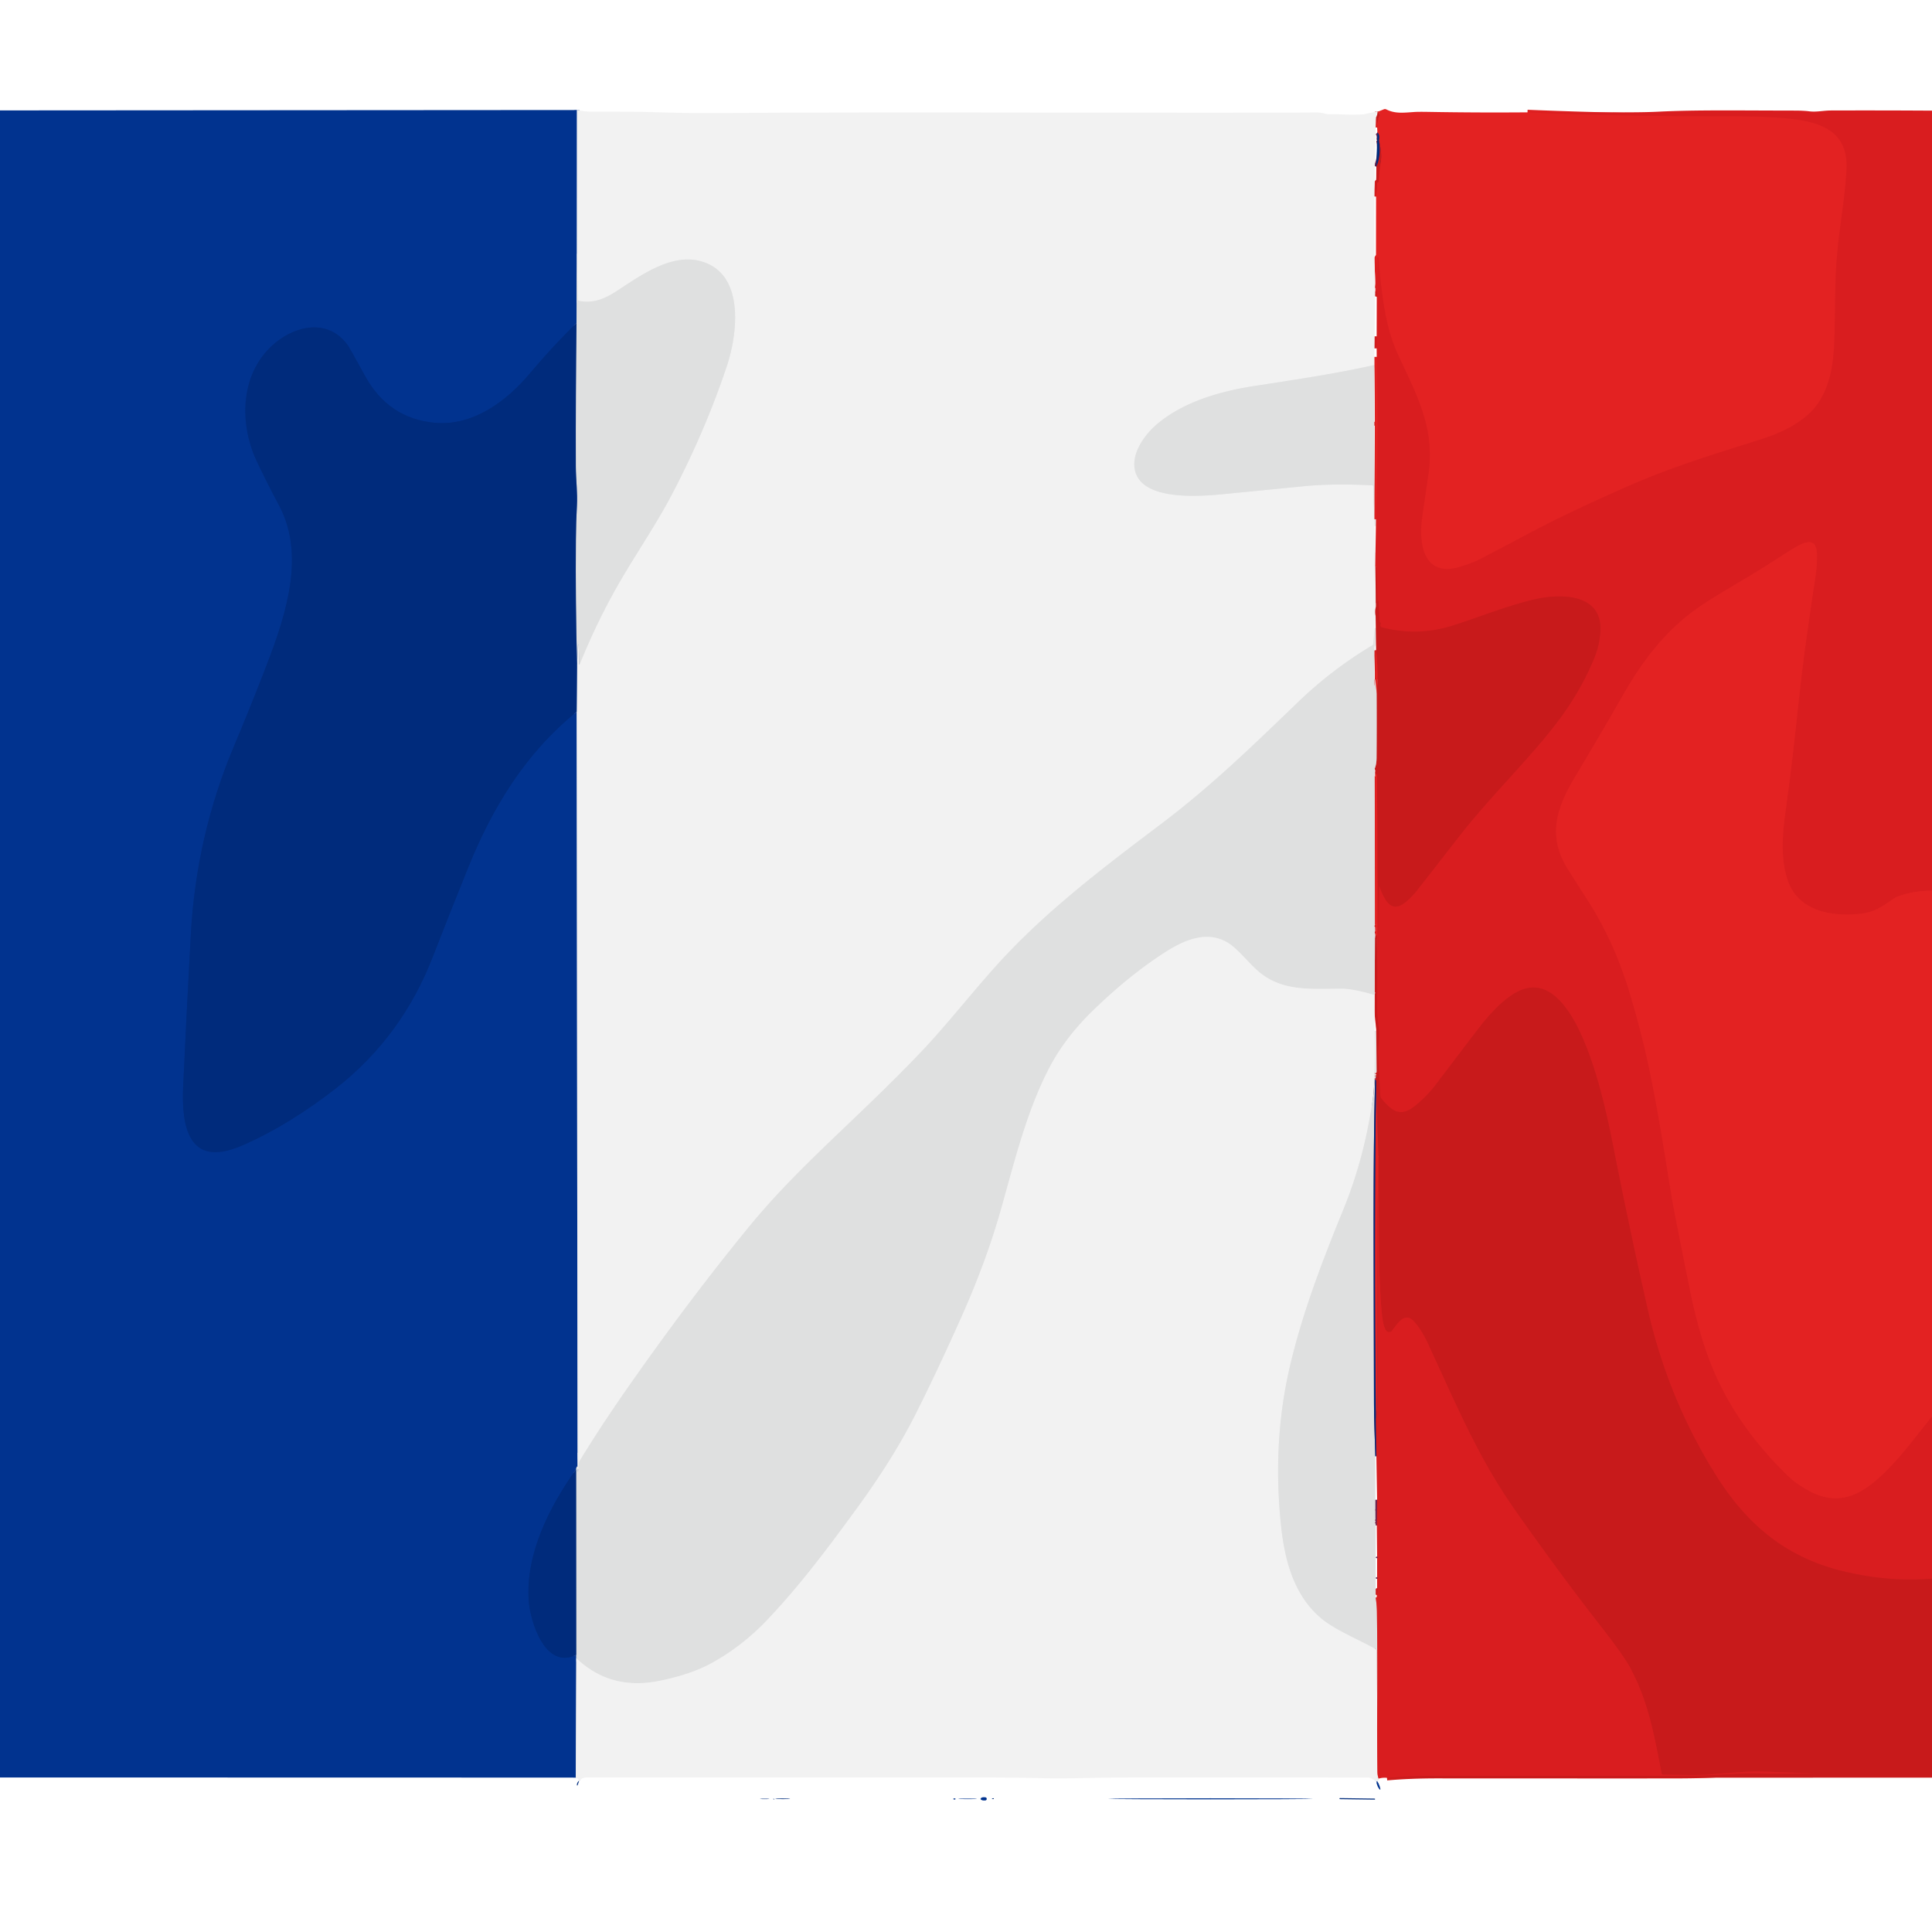 <?xml version="1.0" encoding="UTF-8" standalone="no"?>
<!DOCTYPE svg PUBLIC "-//W3C//DTD SVG 1.1//EN" "http://www.w3.org/Graphics/SVG/1.1/DTD/svg11.dtd">
<svg xmlns="http://www.w3.org/2000/svg" version="1.1" viewBox="0.00 0.00 750.00 750.00">
<g stroke-width="2.00" fill="none" stroke-linecap="butt">
<path stroke="#de2021" vector-effect="non-scaling-stroke" d="
  M 592.97 43.61
  Q 631.89 45.24 670.85 45.13
  Q 684.17 45.09 693.11 45.91
  C 705.76 47.07 717.54 50.21 716.83 65.63
  C 716.32 76.63 713.86 89.06 712.92 101.92
  C 712.13 112.60 712.57 126.41 711.90 135.94
  C 711.21 145.73 708.81 155.36 700.85 161.86
  Q 694.43 167.09 684.37 170.31
  C 668.27 175.46 650.05 180.80 631.83 188.82
  Q 609.39 198.71 595.45 206.07
  Q 578.85 214.83 575.18 216.76
  Q 571.51 218.68 566.42 220.14
  C 552.66 224.09 550.70 211.10 552.02 201.30
  Q 552.21 199.88 554.50 184.10
  C 557.08 166.34 550.30 154.00 542.63 137.54
  C 537.54 126.60 536.18 112.77 535.14 100.04
  A 0.23 0.23 0.0 0 0 534.89 99.83
  L 534.88 99.83
  A 0.25 0.25 0.0 0 0 534.64 100.10
  Q 534.94 107.04 534.87 113.43
  Q 534.87 113.46 534.90 113.56
  Q 534.91 113.63 534.90 113.69
  A 0.06 0.05 57.2 0 1 534.80 113.66
  Q 535.11 106.70 534.15 99.77"
/>
<path stroke="#d61e1f" vector-effect="non-scaling-stroke" d="
  M 534.19 76.32
  L 534.64 70.78
  A 0.02 0.02 0.0 0 1 534.68 70.77
  Q 534.72 70.92 534.80 70.86
  Q 535.23 70.51 535.23 70.46
  Q 535.37 66.66 536.03 62.51
  Q 536.49 59.61 535.31 54.42"
/>
<path stroke="#72274f" vector-effect="non-scaling-stroke" d="
  M 535.31 54.42
  Q 535.74 52.35 534.70 51.42"
/>
<path stroke="#d61e1f" vector-effect="non-scaling-stroke" d="
  M 534.61 49.49
  Q 534.55 46.89 535.60 44.95
  A 0.63 0.61 -54.9 0 0 535.48 44.20
  Q 535.01 43.75 534.99 43.33"
/>
<path stroke="#7a93c1" vector-effect="non-scaling-stroke" d="
  M 223.96 42.71
  L 223.93 98.54"
/>
<path stroke="#708ab8" vector-effect="non-scaling-stroke" d="
  M 223.93 98.54
  L 223.80 125.40"
/>
<path stroke="#012f86" vector-effect="non-scaling-stroke" d="
  M 223.80 125.40
  Q 214.30 134.67 205.85 144.77
  C 196.40 156.07 183.44 165.43 168.83 164.12
  Q 150.82 162.50 141.72 145.94
  Q 135.88 135.30 135.24 134.37
  C 128.63 124.63 117.13 125.56 108.36 131.94
  C 93.44 142.77 92.33 163.24 99.55 178.78
  Q 102.74 185.66 108.44 196.44
  C 119.26 216.94 109.84 241.92 102.04 261.97
  Q 96.58 275.99 90.77 289.80
  Q 76.14 324.56 74.06 362.90
  Q 72.39 393.61 71.10 421.59
  C 70.39 437.02 73.02 453.55 93.46 444.90
  C 106.39 439.43 119.53 431.04 130.66 422.29
  Q 156.06 402.33 168.06 371.33
  Q 174.10 355.74 181.66 337.02
  C 190.97 313.95 203.58 292.77 223.86 276.31"
/>
<path stroke="#7a93c1" vector-effect="non-scaling-stroke" d="
  M 223.86 276.31
  L 224.21 563.97"
/>
<path stroke="#708ab8" vector-effect="non-scaling-stroke" d="
  M 224.19 569.46
  Q 223.91 568.96 223.65 570.36"
/>
<path stroke="#012f86" vector-effect="non-scaling-stroke" d="
  M 223.65 570.36
  C 213.35 584.73 203.94 603.23 205.25 621.40
  C 205.84 629.55 211.59 648.35 223.69 642.42"
/>
<path stroke="#708ab8" vector-effect="non-scaling-stroke" d="
  M 223.69 642.42
  L 223.70 643.71"
/>
<path stroke="#7a93c1" vector-effect="non-scaling-stroke" d="
  M 223.70 643.71
  L 223.50 690.06"
/>
<path stroke="#dd8687" vector-effect="non-scaling-stroke" d="
  M 534.81 43.22
  Q 534.77 44.64 534.14 45.70"
/>
<path stroke="#e68889" vector-effect="non-scaling-stroke" d="
  M 533.80 111.50
  Q 533.89 111.64 533.87 111.97"
/>
<path stroke="#e9e9e9" vector-effect="non-scaling-stroke" d="
  M 533.81 113.45
  Q 533.75 113.88 533.83 114.29"
/>
<path stroke="#e9e9e9" vector-effect="non-scaling-stroke" d="
  M 533.50 141.71
  C 518.10 145.15 503.36 147.30 486.88 149.85
  C 473.87 151.86 459.86 155.85 449.68 164.21
  C 444.62 168.35 439.33 175.51 440.50 182.11
  C 442.81 195.18 467.65 192.54 476.58 191.66
  Q 478.06 191.51 506.15 188.75
  Q 517.28 187.65 532.68 188.40
  A 0.50 0.50 0.0 0 1 533.16 188.89
  L 533.59 204.21"
/>
<path stroke="#e68889" vector-effect="non-scaling-stroke" d="
  M 533.96 214.46
  L 533.90 219.97"
/>
<path stroke="#dd8687" vector-effect="non-scaling-stroke" d="
  M 534.12 235.58
  Q 533.70 237.08 534.01 239.12"
/>
<path stroke="#e9e9e9" vector-effect="non-scaling-stroke" d="
  M 533.64 243.78
  L 533.15 249.79
  A 0.97 0.94 77.4 0 1 532.69 250.54
  Q 517.18 259.78 503.84 272.62
  C 485.37 290.38 470.05 305.29 450.43 320.10
  C 429.45 335.93 408.73 351.65 391.08 370.21
  C 379.86 382.01 368.30 397.08 357.89 408.02
  C 332.42 434.80 310.56 452.04 290.52 476.54
  Q 267.11 505.15 243.27 539.30
  Q 233.40 553.43 225.02 567.12
  A 1.74 1.70 -27.0 0 0 224.78 567.83
  L 224.36 571.53"
/>
<path stroke="#798fb7" vector-effect="non-scaling-stroke" d="
  M 223.86 276.31
  L 224.02 258.05"
/>
<path stroke="#e9e9e9" vector-effect="non-scaling-stroke" d="
  M 224.02 258.05
  L 224.38 250.45
  A 0.10 0.06 -87.3 0 1 224.43 250.37
  Q 224.46 250.36 224.49 250.36
  A 0.15 0.13 -0.0 0 1 224.64 250.49
  L 224.89 257.89
  A 0.07 0.07 0.0 0 0 225.02 257.92
  Q 232.01 240.53 241.29 224.68
  C 246.93 215.04 255.09 202.85 260.52 192.53
  Q 273.65 167.59 282.18 142.05
  C 285.93 130.81 289.03 109.26 275.24 102.60
  C 262.75 96.57 249.36 106.53 239.37 113.01
  C 234.69 116.04 230.35 117.86 224.80 116.81
  A 0.63 0.61 5.3 0 1 224.30 116.22
  L 223.93 98.54"
/>
<path stroke="#de2021" vector-effect="non-scaling-stroke" d="
  M 750.00 345.80
  Q 743.24 345.69 737.07 347.88
  A 9.08 9.05 -72.4 0 0 734.78 349.07
  C 730.72 351.96 727.67 353.98 723.08 354.60
  C 711.95 356.09 698.46 354.05 694.16 342.21
  C 691.13 333.88 691.91 323.92 693.11 315.22
  Q 695.51 297.84 697.63 277.92
  C 699.99 255.81 701.62 244.71 704.81 223.37
  Q 705.48 218.89 705.30 214.81
  C 705.04 209.03 701.34 210.01 697.60 212.09
  Q 695.53 213.25 687.33 218.54
  C 678.48 224.25 668.69 229.59 661.00 234.68
  C 647.58 243.56 638.32 255.45 630.38 269.28
  Q 621.48 284.81 611.31 301.82
  C 604.26 313.61 600.61 324.68 608.61 337.35
  Q 613.36 344.87 615.69 348.46
  C 623.01 359.76 628.29 371.33 632.30 384.35
  C 640.65 411.44 643.77 432.89 649.01 465.02
  Q 649.81 469.94 656.03 500.70
  Q 659.83 519.50 665.46 532.55
  Q 674.80 554.23 694.01 572.86
  Q 697.45 576.20 702.53 578.88
  C 713.07 584.43 721.36 581.05 729.81 573.33
  C 737.45 566.34 743.59 557.77 750.00 549.83"
/>
<path stroke="#d11c1d" vector-effect="non-scaling-stroke" d="
  M 750.00 612.83
  Q 732.72 614.25 714.85 609.79
  C 692.81 604.30 677.92 591.46 666.21 572.83
  Q 647.67 543.37 639.72 508.63
  Q 633.37 480.90 626.67 447.18
  C 623.93 433.39 614.03 379.48 593.02 383.59
  C 586.25 384.91 579.30 392.49 574.86 398.11
  Q 572.37 401.28 557.49 420.91
  Q 553.85 425.71 549.11 429.48
  C 543.32 434.09 539.93 430.86 536.20 426.40
  A 1.56 1.51 -67.2 0 1 535.86 425.52
  L 534.93 408.60
  A 4.29 3.53 -48.9 0 1 534.95 407.91
  Q 535.64 401.81 535.31 399.57
  Q 534.57 394.48 534.59 392.00
  Q 534.70 377.53 534.55 363.06"
/>
<path stroke="#de2021" vector-effect="non-scaling-stroke" d="
  M 534.55 363.06
  L 534.68 336.04"
/>
<path stroke="#d11c1d" vector-effect="non-scaling-stroke" d="
  M 534.68 336.04
  Q 535.28 352.44 535.13 368.86
  Q 535.12 369.07 535.13 368.86
  C 535.34 363.42 535.27 355.12 535.34 344.04
  A 0.07 0.07 0.0 0 1 535.47 344.01
  C 539.03 353.95 542.59 354.30 549.41 346.47
  Q 550.14 345.63 565.94 325.30
  C 578.09 309.67 591.54 296.79 602.81 282.54
  Q 613.23 269.38 618.98 255.22
  Q 620.83 250.65 621.23 245.52
  C 622.44 230.01 605.23 230.37 595.29 232.77
  C 584.20 235.44 573.64 239.82 563.84 242.88
  Q 550.21 247.15 536.41 243.53
  A 0.78 0.78 0.0 0 1 535.87 242.53
  Q 536.12 241.78 535.66 241.50
  A 0.23 0.23 0.0 0 1 535.57 241.34
  L 535.13 233.20
  A 0.04 0.04 0.0 0 0 535.05 233.18
  Q 534.97 233.31 534.87 233.38
  A 0.11 0.11 0.0 0 1 534.70 233.29
  L 534.36 219.94"
/>
<path stroke="#de2021" vector-effect="non-scaling-stroke" d="
  M 534.16 201.59
  Q 535.10 170.09 534.44 138.53"
/>
<path stroke="#d11c1d" vector-effect="non-scaling-stroke" d="
  M 534.42 135.24
  L 534.42 130.56"
/>
<path stroke="#d11c1d" vector-effect="non-scaling-stroke" d="
  M 534.46 115.22
  Q 534.86 113.89 534.34 112.95"
/>
<path stroke="#64234c" vector-effect="non-scaling-stroke" d="
  M 535.31 54.42
  Q 536.25 60.55 534.29 64.74"
/>
<path stroke="#7086ae" vector-effect="non-scaling-stroke" d="
  M 224.02 258.05
  Q 223.36 233.78 223.56 209.50
  Q 223.62 202.36 223.96 196.34
  C 224.25 191.37 223.55 186.23 223.53 181.00
  Q 223.45 153.27 223.80 125.40"
/>
<path stroke="#d61e1f" vector-effect="non-scaling-stroke" d="
  M 533.99 165.06
  Q 533.75 164.52 534.00 163.93"
/>
<path stroke="#d61e1f" vector-effect="non-scaling-stroke" d="
  M 534.68 336.04
  Q 534.70 318.50 534.52 300.94
  Q 534.52 300.48 533.87 300.52"
/>
<path stroke="#d47d7e" vector-effect="non-scaling-stroke" d="
  M 533.62 298.44
  Q 534.37 296.82 534.38 294.18
  Q 534.47 281.69 534.40 269.27"
/>
<path stroke="#d61e1f" vector-effect="non-scaling-stroke" d="
  M 534.40 269.27
  Q 535.13 260.79 534.19 252.39"
/>
<path stroke="#e18181" vector-effect="non-scaling-stroke" d="
  M 533.97 263.76
  L 534.40 269.27"
/>
<path stroke="#e18181" vector-effect="non-scaling-stroke" d="
  M 533.79 358.78
  L 533.83 359.16"
/>
<path stroke="#d47d7e" vector-effect="non-scaling-stroke" d="
  M 533.83 359.16
  Q 533.39 359.47 533.84 359.84"
/>
<path stroke="#e18181" vector-effect="non-scaling-stroke" d="
  M 533.84 359.84
  L 533.89 361.53"
/>
<path stroke="#d47d7e" vector-effect="non-scaling-stroke" d="
  M 533.89 361.53
  Q 533.49 361.99 533.90 362.46"
/>
<path stroke="#e18181" vector-effect="non-scaling-stroke" d="
  M 533.90 362.46
  L 533.91 363.01"
/>
<path stroke="#d47d7e" vector-effect="non-scaling-stroke" d="
  M 533.81 364.47
  L 533.74 372.62"
/>
<path stroke="#e9e9e9" vector-effect="non-scaling-stroke" d="
  M 533.58 386.26
  Q 525.25 383.81 520.68 383.83
  C 508.12 383.88 496.92 385.02 487.50 376.20
  C 483.45 372.40 480.01 367.81 476.06 365.64
  C 467.96 361.17 459.17 365.25 452.21 369.73
  Q 438.13 378.80 424.06 392.53
  Q 413.61 402.74 407.63 414.01
  C 398.31 431.61 393.49 452.45 388.17 470.97
  Q 382.62 490.25 373.17 511.44
  Q 364.08 531.81 355.71 548.50
  Q 346.87 566.13 332.30 586.04
  C 321.31 601.06 310.36 615.77 297.50 629.22
  Q 288.18 638.96 276.70 645.38
  Q 268.35 650.06 255.72 652.56
  Q 236.89 656.28 223.70 643.71"
/>
<path stroke="#7086ae" vector-effect="non-scaling-stroke" d="
  M 223.69 642.42
  L 223.65 570.36"
/>
<path stroke="#d61e1f" vector-effect="non-scaling-stroke" d="
  M 534.55 363.06
  Q 534.27 363.33 534.11 363.26"
/>
<path stroke="#d61e1f" vector-effect="non-scaling-stroke" d="
  M 533.90 362.46
  L 533.89 361.53"
/>
<path stroke="#d61e1f" vector-effect="non-scaling-stroke" d="
  M 533.84 359.84
  Q 533.90 359.47 533.83 359.16"
/>
<path stroke="#e9e9e9" vector-effect="non-scaling-stroke" d="
  M 533.63 400.20
  Q 533.96 419.40 532.98 426.31
  Q 529.70 449.41 521.61 469.24
  C 513.20 489.86 505.57 509.73 500.71 530.57
  Q 493.89 559.84 497.30 592.27
  C 498.70 605.63 502.30 619.50 513.10 628.40
  C 518.37 632.75 527.02 636.23 533.99 640.12
  A 0.84 0.83 14.7 0 1 534.42 640.85
  L 534.63 661.47"
/>
<path stroke="#e68889" vector-effect="non-scaling-stroke" d="
  M 534.63 661.47
  Q 534.54 674.60 534.71 687.75
  Q 534.73 689.26 535.18 690.45"
/>
<path stroke="#7a93c1" vector-effect="non-scaling-stroke" d="
  M 534.70 691.56
  Q 534.49 691.47 534.37 691.61"
/>
<path stroke="#798fb7" vector-effect="non-scaling-stroke" d="
  M 224.74 691.54
  Q 224.67 691.49 224.59 691.45"
/>
<path stroke="#d11c1d" vector-effect="non-scaling-stroke" d="
  M 538.42 690.16
  Q 547.09 689.36 558.32 689.37
  Q 603.10 689.40 648.50 689.39
  Q 660.61 689.39 666.39 688.98
  Q 677.00 688.23 684.24 688.49
  C 689.04 688.66 695.95 688.38 705.11 688.38
  C 695.28 688.24 687.63 687.77 682.31 687.66
  Q 678.95 687.58 662.75 688.94
  Q 659.28 689.23 645.66 688.92
  A 0.69 0.68 -4.2 0 1 645.01 688.37
  C 642.10 673.08 639.72 660.08 632.66 647.12
  Q 630.08 642.39 621.19 631.01
  Q 605.96 611.52 588.33 586.50
  C 574.41 566.73 566.62 548.28 554.32 521.58
  Q 551.86 516.24 548.96 513.04
  C 545.19 508.89 542.40 514.13 540.31 516.64
  A 1.37 1.37 0.0 0 1 538.34 516.78
  C 536.85 515.42 536.43 510.18 536.25 507.95
  C 534.75 489.20 535.52 468.58 535.07 448.98"
/>
<path stroke="#d61e1f" vector-effect="non-scaling-stroke" d="
  M 535.07 448.98
  L 534.20 418.62"
/>
<path stroke="#d47d7e" vector-effect="non-scaling-stroke" d="
  M 533.87 417.96
  L 533.87 417.46"
/>
<path stroke="#d47d7e" vector-effect="non-scaling-stroke" d="
  M 533.86 416.96
  Q 533.84 416.70 533.91 416.58"
/>
<path stroke="#e18181" vector-effect="non-scaling-stroke" d="
  M 533.87 418.50
  L 533.81 419.03"
/>
<path stroke="#7086ae" vector-effect="non-scaling-stroke" d="
  M 533.81 419.03
  C 532.93 451.93 533.29 488.73 533.38 544.87
  C 533.40 551.61 533.71 558.55 533.91 565.38"
/>
<path stroke="#d47d7e" vector-effect="non-scaling-stroke" d="
  M 533.92 585.79
  Q 533.83 586.13 533.92 586.46"
/>
<path stroke="#d47d7e" vector-effect="non-scaling-stroke" d="
  M 533.93 586.79
  L 533.94 588.96"
/>
<path stroke="#d47d7e" vector-effect="non-scaling-stroke" d="
  M 533.96 589.79
  Q 533.76 590.17 533.98 590.46"
/>
<path stroke="#d47d7e" vector-effect="non-scaling-stroke" d="
  M 533.97 590.79
  Q 533.73 591.29 534.03 591.47"
/>
<path stroke="#dc7f80" vector-effect="non-scaling-stroke" d="
  M 534.04 620.18
  Q 534.48 622.96 534.52 625.75
  Q 534.76 643.60 534.63 661.47"
/>
<path stroke="#de2021" vector-effect="non-scaling-stroke" d="
  M 535.07 448.98
  C 534.99 461.66 534.58 474.61 534.66 487.01
  Q 534.79 507.01 534.79 542.50
  Q 534.78 547.49 534.09 550.83"
/>
<path stroke="#72274f" vector-effect="non-scaling-stroke" d="
  M 534.09 550.83
  Q 533.38 479.76 534.20 420.00
  Q 534.21 419.14 533.81 419.03"
/>
<path stroke="#6d244e" vector-effect="non-scaling-stroke" d="
  M 534.09 550.83
  L 534.30 565.18"
/>
<path stroke="#d11c1d" vector-effect="non-scaling-stroke" d="
  M 534.45 619.20
  Q 535.12 617.26 534.58 616.43"
/>
<path stroke="#6d244e" vector-effect="non-scaling-stroke" d="
  M 534.58 612.96
  Q 534.75 612.60 534.58 612.21"
/>
<path stroke="#6d244e" vector-effect="non-scaling-stroke" d="
  M 534.59 604.96
  Q 534.78 604.60 534.59 604.21"
/>
<path stroke="#6d244e" vector-effect="non-scaling-stroke" d="
  M 534.47 592.19
  L 534.59 582.20"
/>
</g>
<path fill="#e32222" d="
  M 592.97 43.61
  Q 631.89 45.24 670.85 45.13
  Q 684.17 45.09 693.11 45.91
  C 705.76 47.07 717.54 50.21 716.83 65.63
  C 716.32 76.63 713.86 89.06 712.92 101.92
  C 712.13 112.60 712.57 126.41 711.90 135.94
  C 711.21 145.73 708.81 155.36 700.85 161.86
  Q 694.43 167.09 684.37 170.31
  C 668.27 175.46 650.05 180.80 631.83 188.82
  Q 609.39 198.71 595.45 206.07
  Q 578.85 214.83 575.18 216.76
  Q 571.51 218.68 566.42 220.14
  C 552.66 224.09 550.70 211.10 552.02 201.30
  Q 552.21 199.88 554.50 184.10
  C 557.08 166.34 550.30 154.00 542.63 137.54
  C 537.54 126.60 536.18 112.77 535.14 100.04
  A 0.23 0.23 0.0 0 0 534.89 99.83
  L 534.88 99.83
  A 0.25 0.25 0.0 0 0 534.64 100.10
  Q 534.94 107.04 534.87 113.43
  Q 534.87 113.46 534.90 113.56
  Q 534.91 113.63 534.90 113.69
  A 0.06 0.05 57.2 0 1 534.80 113.66
  Q 535.11 106.70 534.15 99.77
  L 534.19 76.32
  L 534.64 70.78
  A 0.02 0.02 0.0 0 1 534.68 70.77
  Q 534.72 70.92 534.80 70.86
  Q 535.23 70.51 535.23 70.46
  Q 535.37 66.66 536.03 62.51
  Q 536.49 59.61 535.31 54.42
  Q 535.74 52.35 534.70 51.42
  L 534.61 49.49
  Q 534.55 46.89 535.60 44.95
  A 0.63 0.61 -54.9 0 0 535.48 44.20
  Q 535.01 43.75 534.99 43.33
  L 537.20 42.43
  A 1.19 1.16 46.8 0 1 538.17 42.47
  C 541.49 44.19 544.88 43.76 548.84 43.49
  Q 550.57 43.36 554.67 43.44
  Q 573.82 43.77 592.97 43.61
  Z"
/>
<path fill="#01338f" d="
  M 223.96 42.71
  L 223.93 98.54
  L 223.80 125.40
  Q 214.30 134.67 205.85 144.77
  C 196.40 156.07 183.44 165.43 168.83 164.12
  Q 150.82 162.50 141.72 145.94
  Q 135.88 135.30 135.24 134.37
  C 128.63 124.63 117.13 125.56 108.36 131.94
  C 93.44 142.77 92.33 163.24 99.55 178.78
  Q 102.74 185.66 108.44 196.44
  C 119.26 216.94 109.84 241.92 102.04 261.97
  Q 96.58 275.99 90.77 289.80
  Q 76.14 324.56 74.06 362.90
  Q 72.39 393.61 71.10 421.59
  C 70.39 437.02 73.02 453.55 93.46 444.90
  C 106.39 439.43 119.53 431.04 130.66 422.29
  Q 156.06 402.33 168.06 371.33
  Q 174.10 355.74 181.66 337.02
  C 190.97 313.95 203.58 292.77 223.86 276.31
  L 224.21 563.97
  L 224.19 569.46
  Q 223.91 568.96 223.65 570.36
  C 213.35 584.73 203.94 603.23 205.25 621.40
  C 205.84 629.55 211.59 648.35 223.69 642.42
  L 223.70 643.71
  L 223.50 690.06
  L 0.00 690.01
  L 0.00 42.86
  L 223.96 42.71
  Z"
/>
<path fill="#f2f2f2" d="
  M 534.81 43.22
  Q 534.77 44.64 534.14 45.70
  Q 533.16 78.55 533.80 111.50
  Q 533.89 111.64 533.87 111.97
  L 533.81 113.45
  Q 533.75 113.88 533.83 114.29
  L 533.50 141.71
  C 518.10 145.15 503.36 147.30 486.88 149.85
  C 473.87 151.86 459.86 155.85 449.68 164.21
  C 444.62 168.35 439.33 175.51 440.50 182.11
  C 442.81 195.18 467.65 192.54 476.58 191.66
  Q 478.06 191.51 506.15 188.75
  Q 517.28 187.65 532.68 188.40
  A 0.50 0.50 0.0 0 1 533.16 188.89
  L 533.59 204.21
  L 533.96 214.46
  L 533.90 219.97
  L 534.12 235.58
  Q 533.70 237.08 534.01 239.12
  L 533.64 243.78
  L 533.15 249.79
  A 0.97 0.94 77.4 0 1 532.69 250.54
  Q 517.18 259.78 503.84 272.62
  C 485.37 290.38 470.05 305.29 450.43 320.10
  C 429.45 335.93 408.73 351.65 391.08 370.21
  C 379.86 382.01 368.30 397.08 357.89 408.02
  C 332.42 434.80 310.56 452.04 290.52 476.54
  Q 267.11 505.15 243.27 539.30
  Q 233.40 553.43 225.02 567.12
  A 1.74 1.70 -27.0 0 0 224.78 567.83
  L 224.36 571.53
  L 224.21 563.97
  L 223.86 276.31
  L 224.02 258.05
  L 224.38 250.45
  A 0.10 0.06 -87.3 0 1 224.43 250.37
  Q 224.46 250.36 224.49 250.36
  A 0.15 0.13 -0.0 0 1 224.64 250.49
  L 224.89 257.89
  A 0.07 0.07 0.0 0 0 225.02 257.92
  Q 232.01 240.53 241.29 224.68
  C 246.93 215.04 255.09 202.85 260.52 192.53
  Q 273.65 167.59 282.18 142.05
  C 285.93 130.81 289.03 109.26 275.24 102.60
  C 262.75 96.57 249.36 106.53 239.37 113.01
  C 234.69 116.04 230.35 117.86 224.80 116.81
  A 0.63 0.61 5.3 0 1 224.30 116.22
  L 223.93 98.54
  L 223.96 42.71
  Q 227.36 43.32 228.75 43.33
  C 237.74 43.35 246.28 43.30 255.75 43.60
  Q 268.21 43.98 280.50 43.88
  Q 282.39 43.87 284.78 43.85
  C 351.32 43.38 460.00 43.97 510.64 43.66
  Q 512.83 43.64 514.31 44.10
  C 515.92 44.59 517.62 44.24 519.24 44.33
  Q 524.62 44.64 529.15 44.40
  A 0.88 0.77 -48.9 0 0 529.37 44.37
  L 534.81 43.22
  Z"
/>
<path fill="#d91d1f" d="
  M 750.00 42.95
  L 750.00 345.80
  Q 743.24 345.69 737.07 347.88
  A 9.08 9.05 -72.4 0 0 734.78 349.07
  C 730.72 351.96 727.67 353.98 723.08 354.60
  C 711.95 356.09 698.46 354.05 694.16 342.21
  C 691.13 333.88 691.91 323.92 693.11 315.22
  Q 695.51 297.84 697.63 277.92
  C 699.99 255.81 701.62 244.71 704.81 223.37
  Q 705.48 218.89 705.30 214.81
  C 705.04 209.03 701.34 210.01 697.60 212.09
  Q 695.53 213.25 687.33 218.54
  C 678.48 224.25 668.69 229.59 661.00 234.68
  C 647.58 243.56 638.32 255.45 630.38 269.28
  Q 621.48 284.81 611.31 301.82
  C 604.26 313.61 600.61 324.68 608.61 337.35
  Q 613.36 344.87 615.69 348.46
  C 623.01 359.76 628.29 371.33 632.30 384.35
  C 640.65 411.44 643.77 432.89 649.01 465.02
  Q 649.81 469.94 656.03 500.70
  Q 659.83 519.50 665.46 532.55
  Q 674.80 554.23 694.01 572.86
  Q 697.45 576.20 702.53 578.88
  C 713.07 584.43 721.36 581.05 729.81 573.33
  C 737.45 566.34 743.59 557.77 750.00 549.83
  L 750.00 612.83
  Q 732.72 614.25 714.85 609.79
  C 692.81 604.30 677.92 591.46 666.21 572.83
  Q 647.67 543.37 639.72 508.63
  Q 633.37 480.90 626.67 447.18
  C 623.93 433.39 614.03 379.48 593.02 383.59
  C 586.25 384.91 579.30 392.49 574.86 398.11
  Q 572.37 401.28 557.49 420.91
  Q 553.85 425.71 549.11 429.48
  C 543.32 434.09 539.93 430.86 536.20 426.40
  A 1.56 1.51 -67.2 0 1 535.86 425.52
  L 534.93 408.60
  A 4.29 3.53 -48.9 0 1 534.95 407.91
  Q 535.64 401.81 535.31 399.57
  Q 534.57 394.48 534.59 392.00
  Q 534.70 377.53 534.55 363.06
  L 534.68 336.04
  Q 535.28 352.44 535.13 368.86
  Q 535.12 369.07 535.13 368.86
  C 535.34 363.42 535.27 355.12 535.34 344.04
  A 0.07 0.07 0.0 0 1 535.47 344.01
  C 539.03 353.95 542.59 354.30 549.41 346.47
  Q 550.14 345.63 565.94 325.30
  C 578.09 309.67 591.54 296.79 602.81 282.54
  Q 613.23 269.38 618.98 255.22
  Q 620.83 250.65 621.23 245.52
  C 622.44 230.01 605.23 230.37 595.29 232.77
  C 584.20 235.44 573.64 239.82 563.84 242.88
  Q 550.21 247.15 536.41 243.53
  A 0.78 0.78 0.0 0 1 535.87 242.53
  Q 536.12 241.78 535.66 241.50
  A 0.23 0.23 0.0 0 1 535.57 241.34
  L 535.13 233.20
  A 0.04 0.04 0.0 0 0 535.05 233.18
  Q 534.97 233.31 534.87 233.38
  A 0.11 0.11 0.0 0 1 534.70 233.29
  L 534.36 219.94
  Q 534.00 220.04 533.90 219.97
  L 533.96 214.46
  L 534.16 201.59
  Q 535.10 170.09 534.44 138.53
  L 534.42 135.24
  L 534.42 130.56
  L 534.46 115.22
  Q 534.86 113.89 534.34 112.95
  Q 534.39 111.86 533.87 111.97
  Q 533.89 111.64 533.80 111.50
  Q 534.69 105.78 534.15 99.77
  Q 535.11 106.70 534.80 113.66
  A 0.06 0.05 57.2 0 0 534.90 113.69
  Q 534.91 113.63 534.90 113.56
  Q 534.87 113.46 534.87 113.43
  Q 534.94 107.04 534.64 100.10
  A 0.25 0.25 0.0 0 1 534.88 99.83
  L 534.89 99.83
  A 0.23 0.23 0.0 0 1 535.14 100.04
  C 536.18 112.77 537.54 126.60 542.63 137.54
  C 550.30 154.00 557.08 166.34 554.50 184.10
  Q 552.21 199.88 552.02 201.30
  C 550.70 211.10 552.66 224.09 566.42 220.14
  Q 571.51 218.68 575.18 216.76
  Q 578.85 214.83 595.45 206.07
  Q 609.39 198.71 631.83 188.82
  C 650.05 180.80 668.27 175.46 684.37 170.31
  Q 694.43 167.09 700.85 161.86
  C 708.81 155.36 711.21 145.73 711.90 135.94
  C 712.57 126.41 712.13 112.60 712.92 101.92
  C 713.86 89.06 716.32 76.63 716.83 65.63
  C 717.54 50.21 705.76 47.07 693.11 45.91
  Q 684.17 45.09 670.85 45.13
  Q 631.89 45.24 592.97 43.61
  Q 613.00 43.71 633.03 43.60
  Q 639.60 43.57 643.69 43.36
  C 658.52 42.62 674.03 42.91 696.57 42.93
  Q 700.16 42.93 702.41 43.22
  C 705.21 43.57 707.88 42.89 710.86 42.89
  Q 730.44 42.83 750.00 42.95
  Z"
/>
<path fill="#c81a1b" d="
  M 534.99 43.33
  Q 535.01 43.75 535.48 44.20
  A 0.63 0.61 -54.9 0 1 535.60 44.95
  Q 534.55 46.89 534.61 49.49
  Q 534.81 46.83 534.14 45.70
  Q 534.77 44.64 534.81 43.22
  Q 534.90 43.27 534.99 43.33
  Z"
/>
<path fill="#002b7c" d="
  M 535.31 54.42
  Q 536.25 60.55 534.29 64.74
  L 534.70 51.42
  Q 535.74 52.35 535.31 54.42
  Z"
/>
<path fill="#c81a1b" d="
  M 534.19 76.32
  L 534.29 64.74
  Q 536.25 60.55 535.31 54.42
  Q 536.49 59.61 536.03 62.51
  Q 535.37 66.66 535.23 70.46
  Q 535.23 70.51 534.80 70.86
  Q 534.72 70.92 534.68 70.77
  A 0.02 0.02 0.0 0 0 534.64 70.78
  L 534.19 76.32
  Z"
/>
<path fill="#dfe0e0" d="
  M 224.02 258.05
  Q 223.36 233.78 223.56 209.50
  Q 223.62 202.36 223.96 196.34
  C 224.25 191.37 223.55 186.23 223.53 181.00
  Q 223.45 153.27 223.80 125.40
  L 223.93 98.54
  L 224.30 116.22
  A 0.63 0.61 5.3 0 0 224.80 116.81
  C 230.35 117.86 234.69 116.04 239.37 113.01
  C 249.36 106.53 262.75 96.57 275.24 102.60
  C 289.03 109.26 285.93 130.81 282.18 142.05
  Q 273.65 167.59 260.52 192.53
  C 255.09 202.85 246.93 215.04 241.29 224.68
  Q 232.01 240.53 225.02 257.92
  A 0.07 0.07 0.0 0 1 224.89 257.89
  L 224.64 250.49
  A 0.15 0.13 0.0 0 0 224.49 250.36
  Q 224.46 250.36 224.43 250.37
  A 0.10 0.06 -87.3 0 0 224.38 250.45
  L 224.02 258.05
  Z"
/>
<path fill="#c81a1b" d="
  M 534.46 115.22
  L 534.34 112.95
  Q 534.86 113.89 534.46 115.22
  Z"
/>
<path fill="#dfe0e0" d="
  M 533.83 114.29
  Q 533.75 113.88 533.81 113.45
  Q 534.04 113.60 533.83 114.29
  Z"
/>
<path fill="#002b7c" d="
  M 223.80 125.40
  Q 223.45 153.27 223.53 181.00
  C 223.55 186.23 224.25 191.37 223.96 196.34
  Q 223.62 202.36 223.56 209.50
  Q 223.36 233.78 224.02 258.05
  L 223.86 276.31
  C 203.58 292.77 190.97 313.95 181.66 337.02
  Q 174.10 355.74 168.06 371.33
  Q 156.06 402.33 130.66 422.29
  C 119.53 431.04 106.39 439.43 93.46 444.90
  C 73.02 453.55 70.39 437.02 71.10 421.59
  Q 72.39 393.61 74.06 362.90
  Q 76.14 324.56 90.77 289.80
  Q 96.58 275.99 102.04 261.97
  C 109.84 241.92 119.26 216.94 108.44 196.44
  Q 102.74 185.66 99.55 178.78
  C 92.33 163.24 93.44 142.77 108.36 131.94
  C 117.13 125.56 128.63 124.63 135.24 134.37
  Q 135.88 135.30 141.72 145.94
  Q 150.82 162.50 168.83 164.12
  C 183.44 165.43 196.40 156.07 205.85 144.77
  Q 214.30 134.67 223.80 125.40
  Z"
/>
<path fill="#c81a1b" d="
  M 534.42 130.56
  L 534.42 135.24
  L 534.42 130.56
  Z"
/>
<path fill="#e32222" d="
  M 534.44 138.53
  Q 535.10 170.09 534.16 201.59
  L 533.99 165.06
  Q 533.75 164.52 534.00 163.93
  L 534.44 138.53
  Z"
/>
<path fill="#dfe0e0" d="
  M 533.50 141.71
  L 533.59 204.21
  L 533.16 188.89
  A 0.50 0.50 0.0 0 0 532.68 188.40
  Q 517.28 187.65 506.15 188.75
  Q 478.06 191.51 476.58 191.66
  C 467.65 192.54 442.81 195.18 440.50 182.11
  C 439.33 175.51 444.62 168.35 449.68 164.21
  C 459.86 155.85 473.87 151.86 486.88 149.85
  C 503.36 147.30 518.10 145.15 533.50 141.71
  Z"
/>
<path fill="#c81a1b" d="
  M 534.00 163.93
  Q 533.75 164.52 533.99 165.06
  Q 533.45 164.62 534.00 163.93
  Z"
/>
<path fill="#e32222" d="
  M 750.00 345.80
  L 750.00 549.83
  C 743.59 557.77 737.45 566.34 729.81 573.33
  C 721.36 581.05 713.07 584.43 702.53 578.88
  Q 697.45 576.20 694.01 572.86
  Q 674.80 554.23 665.46 532.55
  Q 659.83 519.50 656.03 500.70
  Q 649.81 469.94 649.01 465.02
  C 643.77 432.89 640.65 411.44 632.30 384.35
  C 628.29 371.33 623.01 359.76 615.69 348.46
  Q 613.36 344.87 608.61 337.35
  C 600.61 324.68 604.26 313.61 611.31 301.82
  Q 621.48 284.81 630.38 269.28
  C 638.32 255.45 647.58 243.56 661.00 234.68
  C 668.69 229.59 678.48 224.25 687.33 218.54
  Q 695.53 213.25 697.60 212.09
  C 701.34 210.01 705.04 209.03 705.30 214.81
  Q 705.48 218.89 704.81 223.37
  C 701.62 244.71 699.99 255.81 697.63 277.92
  Q 695.51 297.84 693.11 315.22
  C 691.91 323.92 691.13 333.88 694.16 342.21
  C 698.46 354.05 711.95 356.09 723.08 354.60
  C 727.67 353.98 730.72 351.96 734.78 349.07
  A 9.08 9.05 -72.4 0 1 737.07 347.88
  Q 743.24 345.69 750.00 345.80
  Z"
/>
<path fill="#c81a1b" d="
  M 534.68 336.04
  Q 534.70 318.50 534.52 300.94
  Q 534.52 300.48 533.87 300.52
  Q 534.00 299.12 533.62 298.44
  Q 534.37 296.82 534.38 294.18
  Q 534.47 281.69 534.40 269.27
  Q 535.13 260.79 534.19 252.39
  L 534.01 239.12
  Q 533.70 237.08 534.12 235.58
  L 534.36 219.94
  L 534.70 233.29
  A 0.11 0.11 0.0 0 0 534.87 233.38
  Q 534.97 233.31 535.05 233.18
  A 0.04 0.04 0.0 0 1 535.13 233.20
  L 535.57 241.34
  A 0.23 0.23 0.0 0 0 535.66 241.50
  Q 536.12 241.78 535.87 242.53
  A 0.78 0.78 0.0 0 0 536.41 243.53
  Q 550.21 247.15 563.84 242.88
  C 573.64 239.82 584.20 235.44 595.29 232.77
  C 605.23 230.37 622.44 230.01 621.23 245.52
  Q 620.83 250.65 618.98 255.22
  Q 613.23 269.38 602.81 282.54
  C 591.54 296.79 578.09 309.67 565.94 325.30
  Q 550.14 345.63 549.41 346.47
  C 542.59 354.30 539.03 353.95 535.47 344.01
  A 0.07 0.07 0.0 0 0 535.34 344.04
  C 535.27 355.12 535.34 363.42 535.13 368.86
  Q 535.12 369.07 535.13 368.86
  Q 535.28 352.44 534.68 336.04
  Z"
/>
<path fill="#dfe0e0" d="
  M 533.64 243.78
  L 533.49 265.85
  A 0.58 0.54 33.5 0 0 533.55 266.10
  Q 533.56 266.13 533.58 266.16
  A 0.03 0.03 0.0 0 0 533.63 266.14
  L 533.97 263.76
  L 534.40 269.27
  Q 534.47 281.69 534.38 294.18
  Q 534.37 296.82 533.62 298.44
  L 533.79 358.78
  L 533.83 359.16
  Q 533.39 359.47 533.84 359.84
  L 533.89 361.53
  Q 533.49 361.99 533.90 362.46
  L 533.91 363.01
  L 533.81 364.47
  L 533.74 372.62
  L 533.58 386.26
  Q 525.25 383.81 520.68 383.83
  C 508.12 383.88 496.92 385.02 487.50 376.20
  C 483.45 372.40 480.01 367.81 476.06 365.64
  C 467.96 361.17 459.17 365.25 452.21 369.73
  Q 438.13 378.80 424.06 392.53
  Q 413.61 402.74 407.63 414.01
  C 398.31 431.61 393.49 452.45 388.17 470.97
  Q 382.62 490.25 373.17 511.44
  Q 364.08 531.81 355.71 548.50
  Q 346.87 566.13 332.30 586.04
  C 321.31 601.06 310.36 615.77 297.50 629.22
  Q 288.18 638.96 276.70 645.38
  Q 268.35 650.06 255.72 652.56
  Q 236.89 656.28 223.70 643.71
  L 223.69 642.42
  L 223.65 570.36
  Q 223.91 568.96 224.19 569.46
  L 224.36 571.53
  L 224.78 567.83
  A 1.74 1.70 -27.0 0 1 225.02 567.12
  Q 233.40 553.43 243.27 539.30
  Q 267.11 505.15 290.52 476.54
  C 310.56 452.04 332.42 434.80 357.89 408.02
  C 368.30 397.08 379.86 382.01 391.08 370.21
  C 408.73 351.65 429.45 335.93 450.43 320.10
  C 470.05 305.29 485.37 290.38 503.84 272.62
  Q 517.18 259.78 532.69 250.54
  A 0.97 0.94 77.4 0 0 533.15 249.79
  L 533.64 243.78
  Z"
/>
<path fill="#e32222" d="
  M 534.40 269.27
  L 533.97 263.76
  L 534.19 252.39
  Q 535.13 260.79 534.40 269.27
  Z"
/>
<path fill="#e32222" d="
  M 534.68 336.04
  L 534.55 363.06
  Q 534.27 363.33 534.11 363.26
  Q 534.00 363.17 533.91 363.01
  L 533.90 362.46
  L 533.89 361.53
  L 533.84 359.84
  Q 533.90 359.47 533.83 359.16
  L 533.79 358.78
  L 533.87 300.52
  Q 534.52 300.48 534.52 300.94
  Q 534.70 318.50 534.68 336.04
  Z"
/>
<path fill="#f2f2f2" d="
  M 533.58 386.26
  L 533.63 400.20
  Q 533.96 419.40 532.98 426.31
  Q 529.70 449.41 521.61 469.24
  C 513.20 489.86 505.57 509.73 500.71 530.57
  Q 493.89 559.84 497.30 592.27
  C 498.70 605.63 502.30 619.50 513.10 628.40
  C 518.37 632.75 527.02 636.23 533.99 640.12
  A 0.84 0.83 14.7 0 1 534.42 640.85
  L 534.63 661.47
  Q 534.54 674.60 534.71 687.75
  Q 534.73 689.26 535.18 690.45
  Q 535.14 691.18 534.70 691.56
  Q 534.49 691.47 534.37 691.61
  Q 532.17 690.05 531.17 690.04
  Q 508.12 690.02 434.68 690.03
  C 424.42 690.04 414.73 690.58 403.99 690.28
  Q 394.54 690.02 380.99 690.02
  Q 300.09 690.04 228.00 690.00
  Q 225.67 690.00 224.74 691.54
  Q 224.67 691.49 224.59 691.45
  Q 224.81 690.53 223.50 690.06
  L 223.70 643.71
  Q 236.89 656.28 255.72 652.56
  Q 268.35 650.06 276.70 645.38
  Q 288.18 638.96 297.50 629.22
  C 310.36 615.77 321.31 601.06 332.30 586.04
  Q 346.87 566.13 355.71 548.50
  Q 364.08 531.81 373.17 511.44
  Q 382.62 490.25 388.17 470.97
  C 393.49 452.45 398.31 431.61 407.63 414.01
  Q 413.61 402.74 424.06 392.53
  Q 438.13 378.80 452.21 369.73
  C 459.17 365.25 467.96 361.17 476.06 365.64
  C 480.01 367.81 483.45 372.40 487.50 376.20
  C 496.92 385.02 508.12 383.88 520.68 383.83
  Q 525.25 383.81 533.58 386.26
  Z"
/>
<path fill="#c81a1b" d="
  M 533.84 359.84
  Q 533.39 359.47 533.83 359.16
  Q 533.90 359.47 533.84 359.84
  Z"
/>
<path fill="#c81a1b" d="
  M 533.90 362.46
  Q 533.49 361.99 533.89 361.53
  L 533.90 362.46
  Z"
/>
<path fill="#c81a1b" d="
  M 534.55 363.06
  Q 534.70 377.53 534.59 392.00
  Q 534.57 394.48 535.31 399.57
  Q 535.64 401.81 534.95 407.91
  A 4.29 3.53 -48.9 0 0 534.93 408.60
  L 535.86 425.52
  A 1.56 1.51 -67.2 0 0 536.20 426.40
  C 539.93 430.86 543.32 434.09 549.11 429.48
  Q 553.85 425.71 557.49 420.91
  Q 572.37 401.28 574.86 398.11
  C 579.30 392.49 586.25 384.91 593.02 383.59
  C 614.03 379.48 623.93 433.39 626.67 447.18
  Q 633.37 480.90 639.72 508.63
  Q 647.67 543.37 666.21 572.83
  C 677.92 591.46 692.81 604.30 714.85 609.79
  Q 732.72 614.25 750.00 612.83
  L 750.00 690.07
  L 538.42 690.16
  Q 547.09 689.36 558.32 689.37
  Q 603.10 689.40 648.50 689.39
  Q 660.61 689.39 666.39 688.98
  Q 677.00 688.23 684.24 688.49
  C 689.04 688.66 695.95 688.38 705.11 688.38
  C 695.28 688.24 687.63 687.77 682.31 687.66
  Q 678.95 687.58 662.75 688.94
  Q 659.28 689.23 645.66 688.92
  A 0.69 0.68 -4.2 0 1 645.01 688.37
  C 642.10 673.08 639.72 660.08 632.66 647.12
  Q 630.08 642.39 621.19 631.01
  Q 605.96 611.52 588.33 586.50
  C 574.41 566.73 566.62 548.28 554.32 521.58
  Q 551.86 516.24 548.96 513.04
  C 545.19 508.89 542.40 514.13 540.31 516.64
  A 1.37 1.37 0.0 0 1 538.34 516.78
  C 536.85 515.42 536.43 510.18 536.25 507.95
  C 534.75 489.20 535.52 468.58 535.07 448.98
  L 534.20 418.62
  Q 534.38 418.28 534.21 418.02
  Q 534.04 417.78 533.87 417.96
  L 533.87 417.46
  Q 534.12 417.92 534.26 417.23
  Q 534.32 416.95 533.86 416.96
  Q 533.84 416.70 533.91 416.58
  Q 534.42 416.73 534.41 415.75
  Q 534.23 394.25 533.74 372.62
  L 533.81 364.47
  L 534.11 363.26
  Q 534.27 363.33 534.55 363.06
  Z"
/>
<path fill="#dfe0e0" d="
  M 533.91 416.58
  Q 533.84 416.70 533.86 416.96
  L 533.87 417.46
  L 533.87 417.96
  L 533.87 418.50
  L 533.81 419.03
  C 532.93 451.93 533.29 488.73 533.38 544.87
  C 533.40 551.61 533.71 558.55 533.91 565.38
  L 533.92 585.79
  Q 533.83 586.13 533.92 586.46
  Q 533.92 586.62 533.93 586.79
  L 533.94 588.96
  L 533.96 589.79
  Q 533.76 590.17 533.98 590.46
  Q 533.97 590.62 533.97 590.79
  Q 533.73 591.29 534.03 591.47
  L 534.04 620.18
  Q 534.48 622.96 534.52 625.75
  Q 534.76 643.60 534.63 661.47
  L 534.42 640.85
  A 0.84 0.83 14.7 0 0 533.99 640.12
  C 527.02 636.23 518.37 632.75 513.10 628.40
  C 502.30 619.50 498.70 605.63 497.30 592.27
  Q 493.89 559.84 500.71 530.57
  C 505.57 509.73 513.20 489.86 521.61 469.24
  Q 529.70 449.41 532.98 426.31
  Q 533.96 419.40 533.63 400.20
  L 533.91 416.58
  Z"
/>
<path fill="#e32222" d="
  M 534.20 418.62
  L 535.07 448.98
  C 534.99 461.66 534.58 474.61 534.66 487.01
  Q 534.79 507.01 534.79 542.50
  Q 534.78 547.49 534.09 550.83
  Q 533.38 479.76 534.20 420.00
  Q 534.21 419.14 533.81 419.03
  L 533.87 418.50
  Q 534.03 418.56 534.20 418.62
  Z"
/>
<path fill="#002b7c" d="
  M 534.09 550.83
  L 534.30 565.18
  Q 534.14 565.20 533.91 565.38
  C 533.71 558.55 533.40 551.61 533.38 544.87
  C 533.29 488.73 532.93 451.93 533.81 419.03
  Q 534.21 419.14 534.20 420.00
  Q 533.38 479.76 534.09 550.83
  Z"
/>
<path fill="#d91d1f" d="
  M 538.42 690.16
  Q 536.74 690.00 535.18 690.45
  Q 534.73 689.26 534.71 687.75
  Q 534.54 674.60 534.63 661.47
  Q 534.76 643.60 534.52 625.75
  Q 534.48 622.96 534.04 620.18
  Q 534.57 620.22 534.45 619.20
  Q 535.12 617.26 534.58 616.43
  L 534.58 612.96
  Q 534.75 612.60 534.58 612.21
  L 534.59 604.96
  Q 534.78 604.60 534.59 604.21
  L 534.47 592.19
  L 534.59 582.20
  L 534.30 565.18
  L 534.09 550.83
  Q 534.78 547.49 534.79 542.50
  Q 534.79 507.01 534.66 487.01
  C 534.58 474.61 534.99 461.66 535.07 448.98
  C 535.52 468.58 534.75 489.20 536.25 507.95
  C 536.43 510.18 536.85 515.42 538.34 516.78
  A 1.37 1.37 0.0 0 0 540.31 516.64
  C 542.40 514.13 545.19 508.89 548.96 513.04
  Q 551.86 516.24 554.32 521.58
  C 566.62 548.28 574.41 566.73 588.33 586.50
  Q 605.96 611.52 621.19 631.01
  Q 630.08 642.39 632.66 647.12
  C 639.72 660.08 642.10 673.08 645.01 688.37
  A 0.69 0.68 -4.2 0 0 645.66 688.92
  Q 659.28 689.23 662.75 688.94
  Q 678.95 687.58 682.31 687.66
  C 687.63 687.77 695.28 688.24 705.11 688.38
  C 695.95 688.38 689.04 688.66 684.24 688.49
  Q 677.00 688.23 666.39 688.98
  Q 660.61 689.39 648.50 689.39
  Q 603.10 689.40 558.32 689.37
  Q 547.09 689.36 538.42 690.16
  Z"
/>
<path fill="#002b7c" d="
  M 223.65 570.36
  L 223.69 642.42
  C 211.59 648.35 205.84 629.55 205.25 621.40
  C 203.94 603.23 213.35 584.73 223.65 570.36
  Z"
/>
<path fill="#002b7c" d="
  M 534.47 592.19
  L 534.59 582.20
  L 534.47 592.19
  Z"
/>
<path fill="#c81a1b" d="
  M 533.92 585.79
  L 533.92 586.46
  Q 533.83 586.13 533.92 585.79
  Z"
/>
<path fill="#c81a1b" d="
  M 533.93 586.79
  L 533.94 588.96
  L 533.93 586.79
  Z"
/>
<path fill="#c81a1b" d="
  M 533.96 589.79
  L 533.98 590.46
  Q 533.76 590.17 533.96 589.79
  Z"
/>
<path fill="#c81a1b" d="
  M 533.97 590.79
  Q 533.95 591.19 534.03 591.47
  Q 533.73 591.29 533.97 590.79
  Z"
/>
<path fill="#002b7c" d="
  M 534.59 604.96
  L 534.59 604.21
  Q 534.78 604.60 534.59 604.96
  Z"
/>
<path fill="#002b7c" d="
  M 534.58 612.96
  L 534.58 612.21
  Q 534.75 612.60 534.58 612.96
  Z"
/>
<path fill="#c81a1b" d="
  M 534.45 619.20
  L 534.58 616.43
  Q 535.12 617.26 534.45 619.20
  Z"
/>
<path fill="#002b7c" d="
  M 224.74 691.54
  L 224.23 693.03
  A 0.15 0.14 54.5 0 1 223.95 692.98
  Q 223.95 692.14 224.59 691.45
  Q 224.67 691.49 224.74 691.54
  Z"
/>
<path fill="#01338f" d="
  M 534.70 691.56
  Q 535.57 692.96 535.87 694.52
  A 0.16 0.16 0.0 0 1 535.59 694.66
  Q 534.53 693.49 534.37 691.61
  Q 534.49 691.47 534.70 691.56
  Z"
/>
<ellipse fill="#002b7c" cx="0.00" cy="0.00" transform="translate(303.84,698.29) rotate(-179.7)" rx="2.89" ry="0.13"/>
<ellipse fill="#01338f" cx="469.92" cy="698.30" rx="39.90" ry="0.21"/>
<rect fill="#002b7c" x="-6.92" y="-0.20" transform="translate(526.89,698.32) rotate(0.8)" width="13.84" height="0.40" rx="0.20"/>
<ellipse fill="#002b7c" cx="0.00" cy="0.00" transform="translate(296.86,698.34) rotate(-180.0)" rx="1.88" ry="0.09"/>
<path fill="#002b7c" d="
  M 300.28 698.29
  Q 300.32 698.29 300.42 698.30
  A 0.15 0.09 24.1 0 1 300.56 698.50
  Q 300.47 698.53 300.38 698.53
  A 0.15 0.10 32.8 0 1 300.28 698.29
  Z"
/>
<path fill="#01338f" d="
  M 370.71 698.57
  Q 370.37 698.63 370.01 698.40
  A 0.02 0.02 0.0 0 1 370.01 698.36
  Q 370.35 698.09 370.69 698.13
  A 0.22 0.22 0.0 0 1 370.71 698.57
  Z"
/>
<ellipse fill="#01338f" cx="0.00" cy="0.00" transform="translate(375.62,698.32) rotate(-179.9)" rx="3.61" ry="0.11"/>
<path fill="#01338f" d="
  M 382.51 698.93
  Q 381.07 699.06 380.64 698.38
  A 0.09 0.01 59.2 0 1 380.60 698.28
  Q 380.73 698.29 380.74 698.24
  Q 380.93 697.54 382.53 697.72
  A 0.61 0.61 0.0 0 1 382.51 698.93
  Z"
/>
<path fill="#002b7c" d="
  M 385.65 698.40
  Q 385.33 698.41 385.01 698.38
  A 0.01 0.00 -52.0 0 1 385.01 698.37
  Q 385.33 698.05 385.66 698.08
  A 0.16 0.16 0.0 0 1 385.65 698.40
  Z"
/>
</svg>
